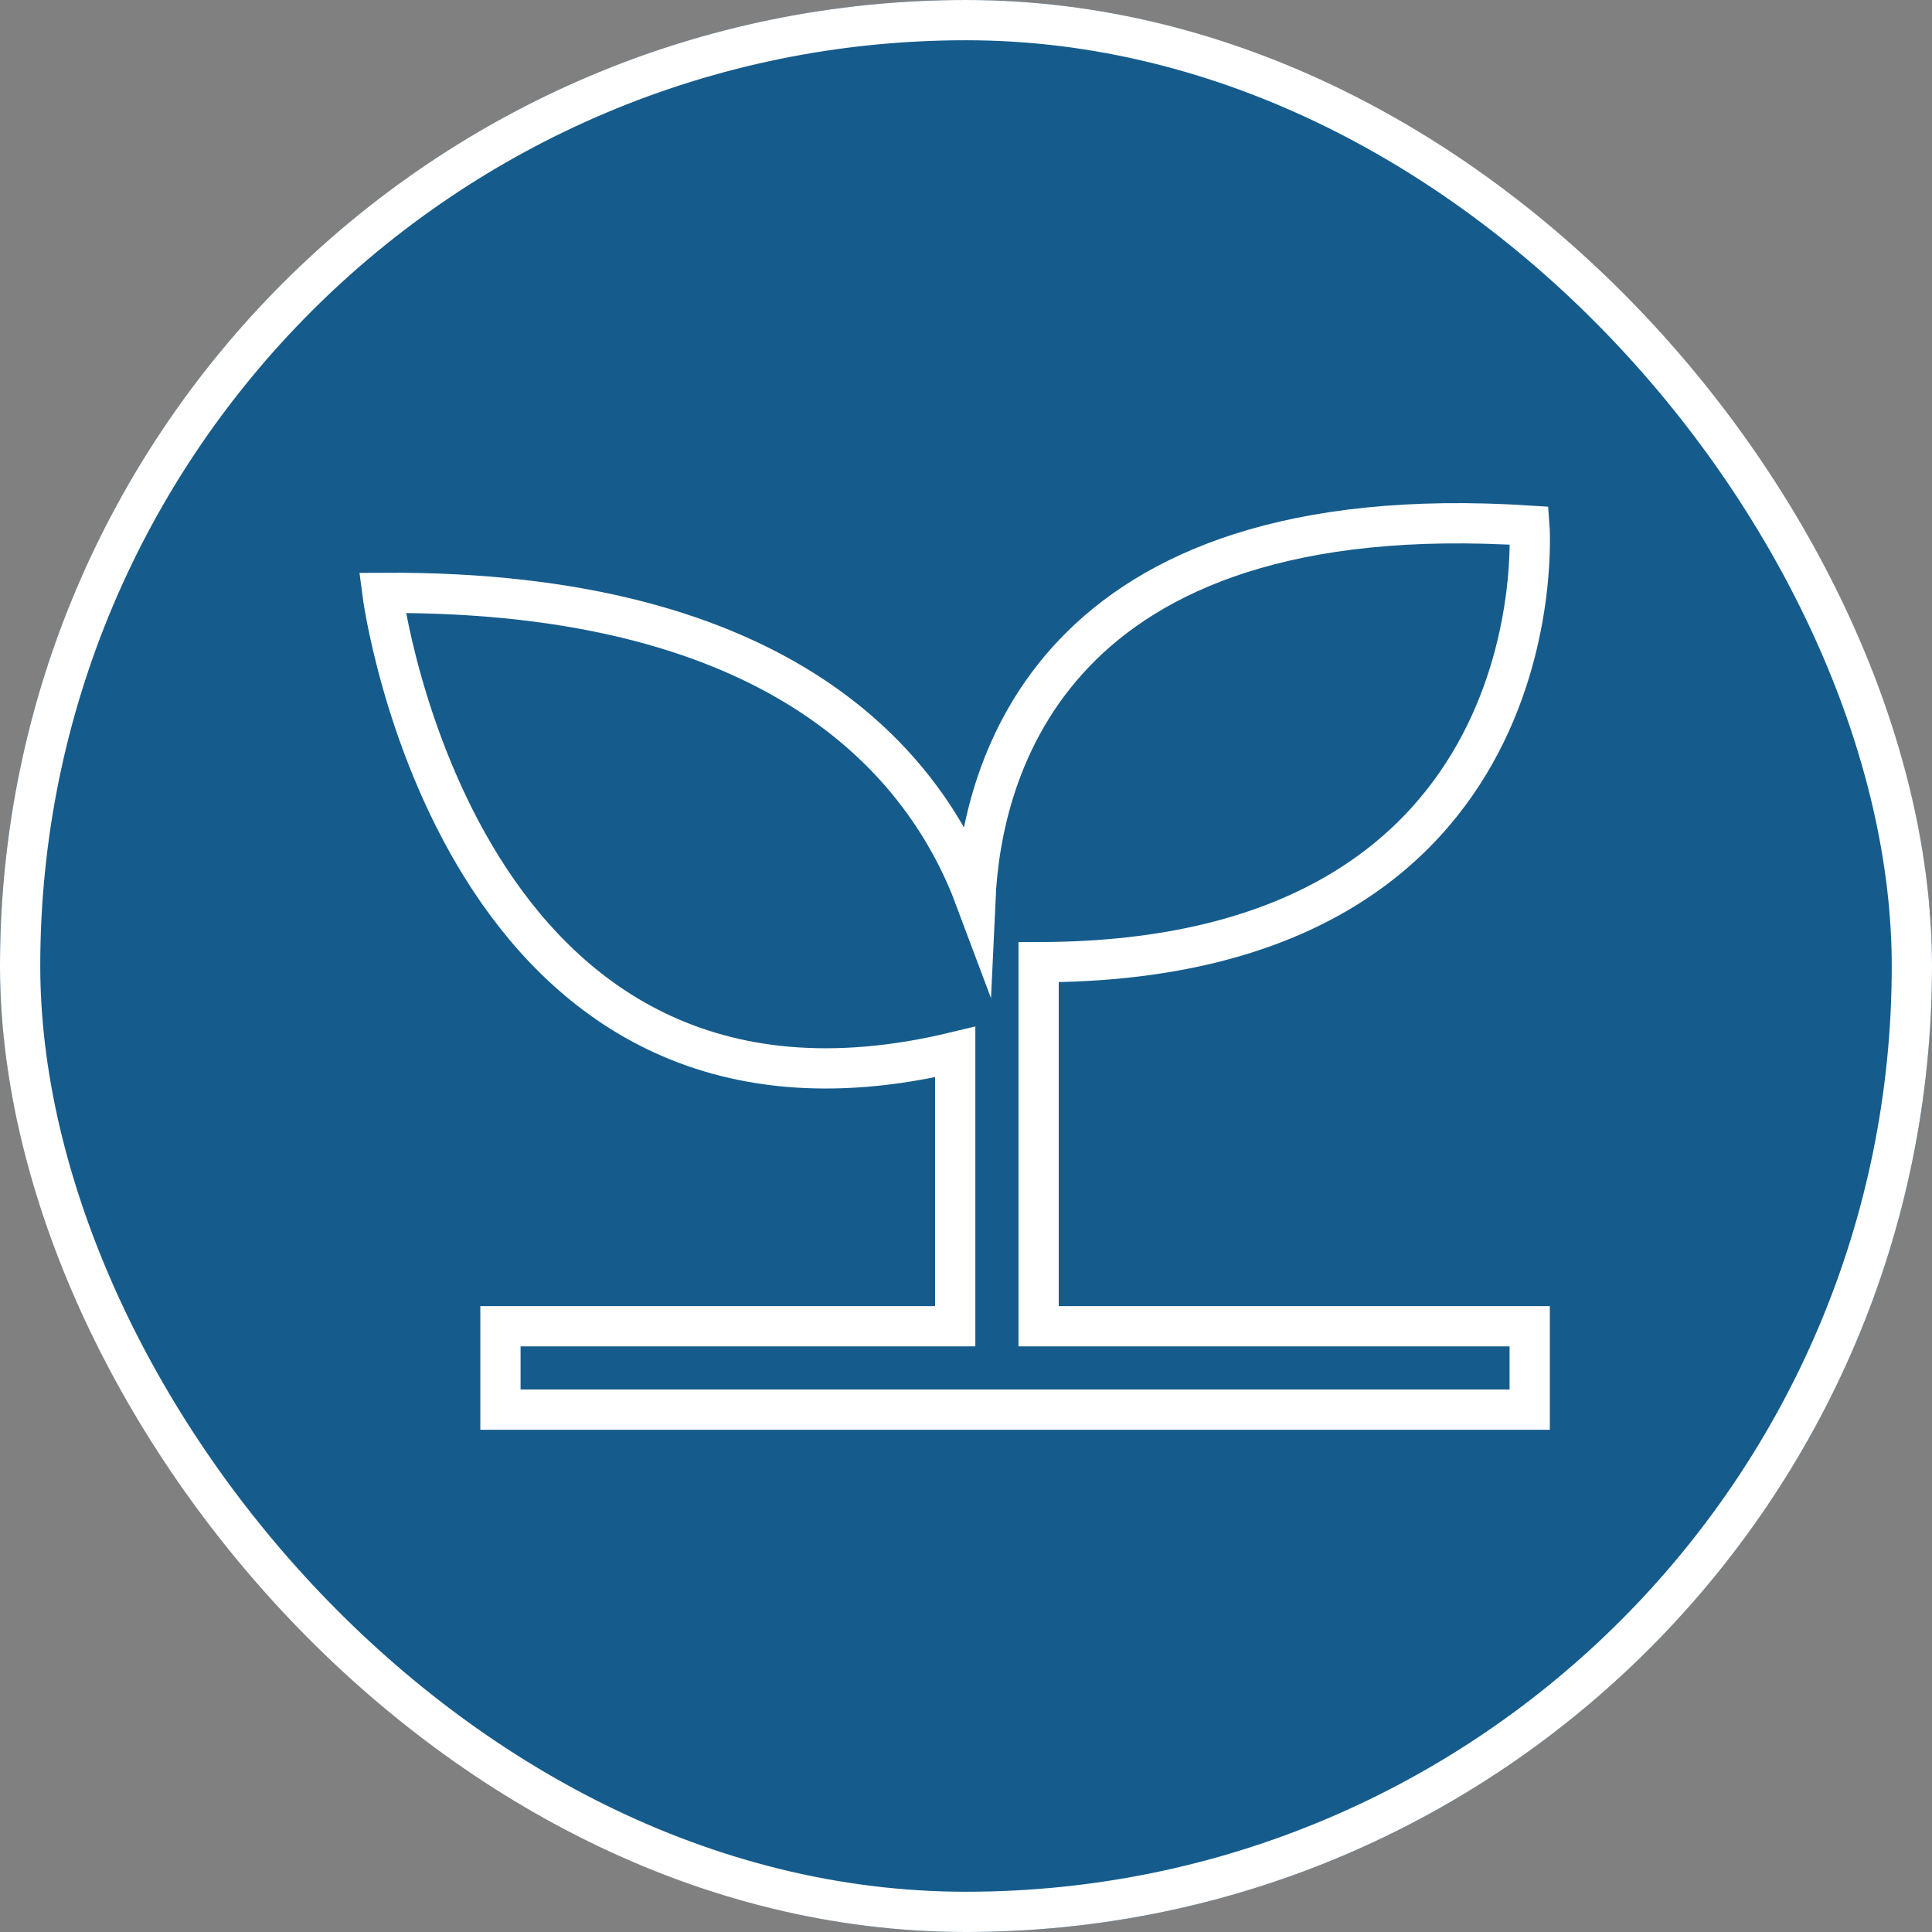 <svg width="96" height="96" viewBox="0 0 96 96" fill="none" xmlns="http://www.w3.org/2000/svg">
<rect x="0" y="0" width="96" height="96" fill="#808080" stroke="none"/>
<g clip-path="url(#clip0_2475_13351)">
<rect width="96" height="96" rx="48" fill="#155C8D"/>
<path d="M51.608 47.81C77.629 47.788 75.995 26.119 75.995 26.119C52.113 24.582 48.756 38.357 48.467 44.669C46.016 38.112 39.013 29.327 19 29.46C19 29.46 22.721 58.244 47.464 52.273V65.9H24.867V70.044H76.01V65.9H51.608V47.818V47.81Z" stroke="white" stroke-width="2" stroke-miterlimit="22.93"/>
<path d="M95.5 45.5H372.5" stroke="black"/>
</g>
<rect x="1" y="1" width="94" height="94" rx="47" stroke="white" stroke-width="2"/>
<defs>
<clipPath id="clip0_2475_13351">
<rect width="96" height="96" rx="48" fill="white"/>
</clipPath>
</defs>
</svg>
